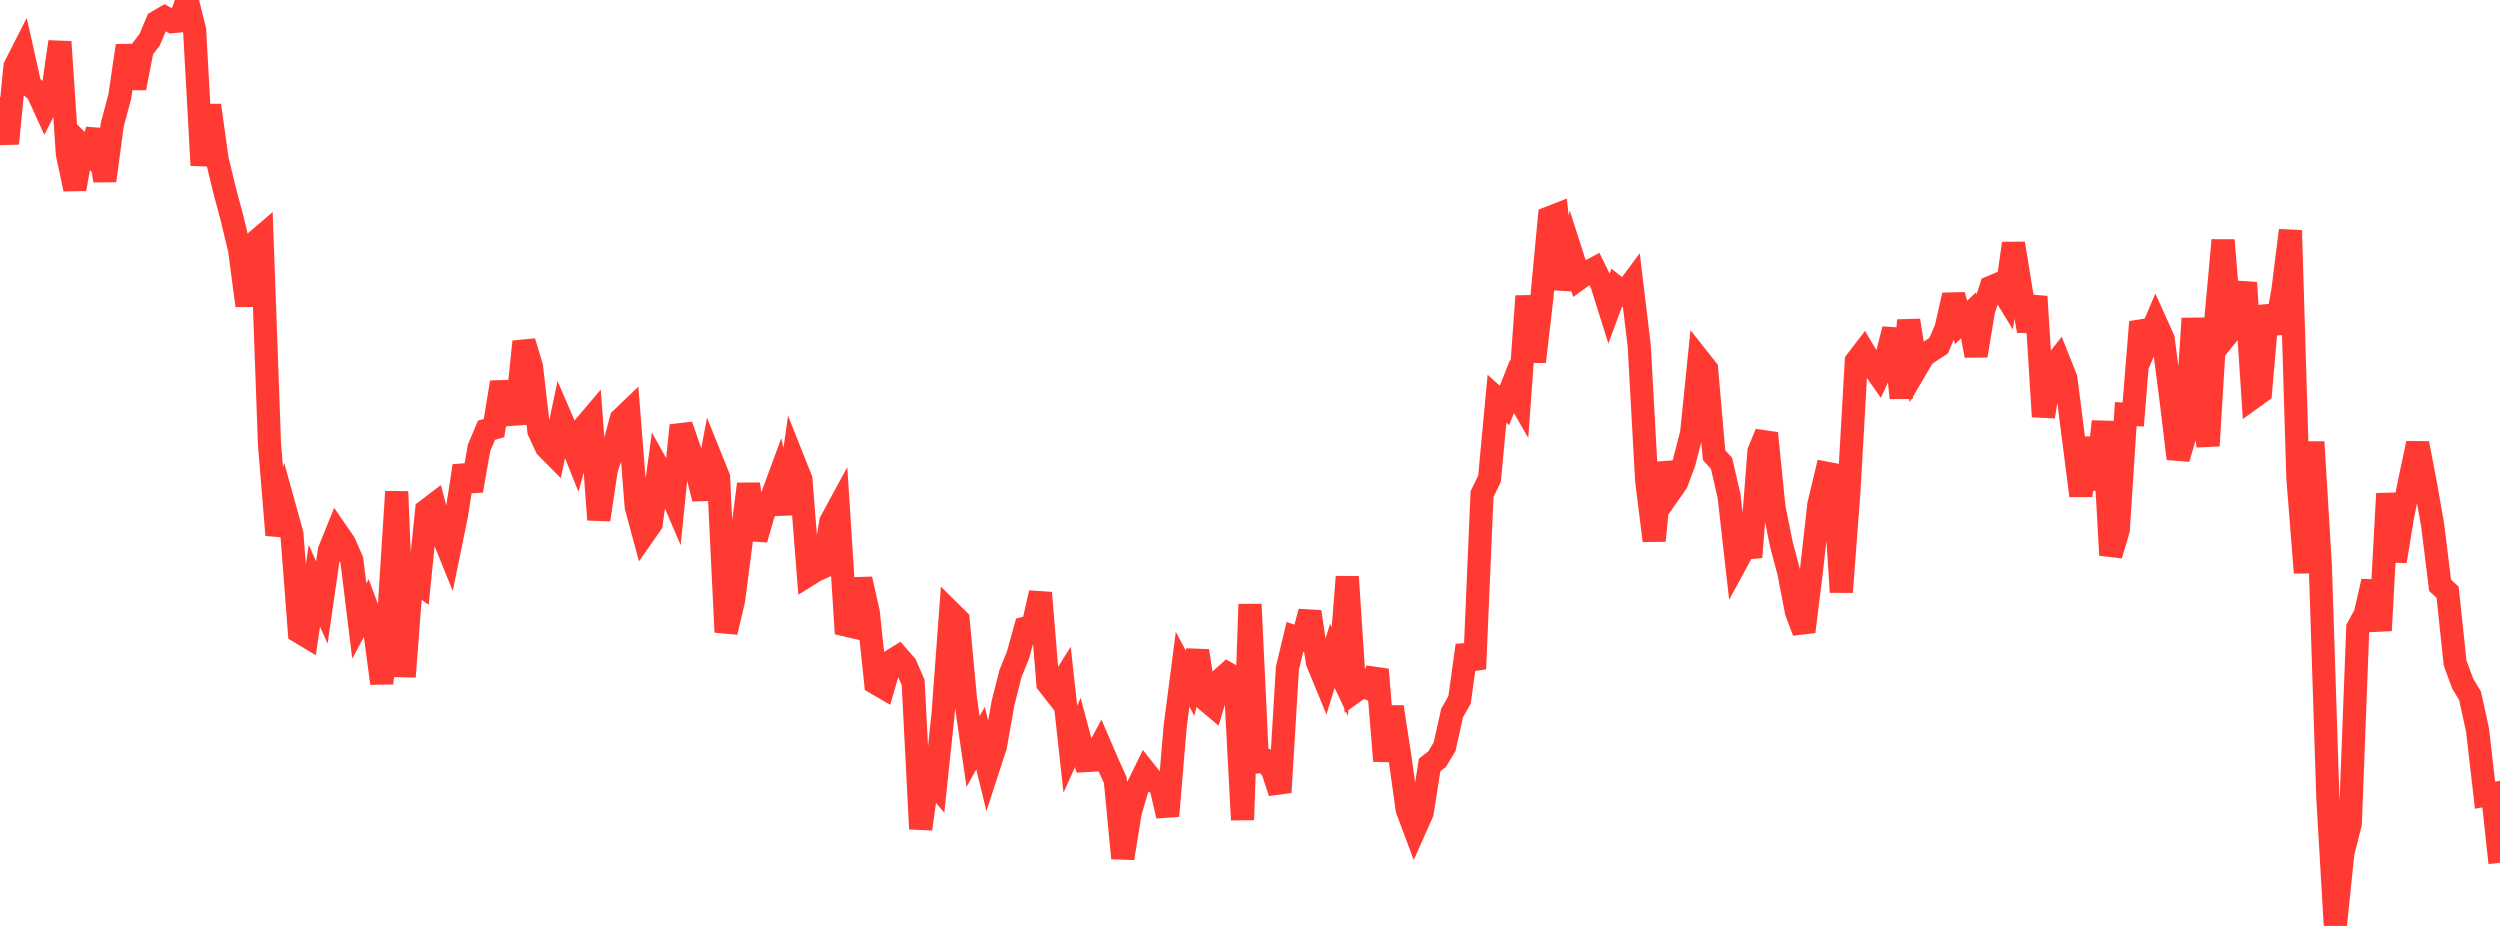 <?xml version="1.0" standalone="no"?>
<!DOCTYPE svg PUBLIC "-//W3C//DTD SVG 1.1//EN" "http://www.w3.org/Graphics/SVG/1.1/DTD/svg11.dtd">

<svg width="135" height="50" viewBox="0 0 135 50" preserveAspectRatio="none" 
  xmlns="http://www.w3.org/2000/svg"
  xmlns:xlink="http://www.w3.org/1999/xlink">


<polyline points="0.0, 5.241 0.404, 7.749 0.808, 3.59 1.213, 2.795 1.617, 4.604 2.021, 4.958 2.425, 5.843 2.829, 5.052 3.234, 2.259 3.638, 8.301 4.042, 10.21 4.446, 7.885 4.85, 8.292 5.254, 7.028 5.659, 9.76 6.063, 6.731 6.467, 5.218 6.871, 2.467 7.275, 4.757 7.68, 2.669 8.084, 2.139 8.488, 1.181 8.892, 0.943 9.296, 1.169 9.701, 1.131 10.105, 0.0 10.509, 1.611 10.913, 8.926 11.317, 5.689 11.722, 8.596 12.126, 10.276 12.53, 11.785 12.934, 13.463 13.338, 16.502 13.743, 13.114 14.147, 12.768 14.551, 23.964 14.955, 28.89 15.359, 27.374 15.763, 28.831 16.168, 34.121 16.572, 34.364 16.976, 31.631 17.38, 32.533 17.784, 29.738 18.189, 28.734 18.593, 29.321 18.997, 30.244 19.401, 33.536 19.805, 32.782 20.21, 33.861 20.614, 36.9 21.018, 32.863 21.422, 26.548 21.826, 36.54 22.231, 31.242 22.635, 31.529 23.039, 27.561 23.443, 27.255 23.847, 28.765 24.251, 29.762 24.656, 27.782 25.06, 25.158 25.464, 26.493 25.868, 24.187 26.272, 23.232 26.677, 23.115 27.081, 20.645 27.485, 22.384 27.889, 22.355 28.293, 18.449 28.698, 19.791 29.102, 23.276 29.506, 24.147 29.91, 24.554 30.314, 22.629 30.719, 23.565 31.123, 24.581 31.527, 23.08 31.931, 22.604 32.335, 28.063 32.74, 25.347 33.144, 24.134 33.548, 22.628 33.952, 22.241 34.356, 27.361 34.76, 28.858 35.165, 28.278 35.569, 25.299 35.973, 26.027 36.377, 26.969 36.781, 22.972 37.186, 24.148 37.59, 25.316 37.994, 26.93 38.398, 24.772 38.802, 25.773 39.207, 34.135 39.611, 32.42 40.015, 29.313 40.419, 26.136 40.823, 29.127 41.228, 27.708 41.632, 26.98 42.036, 25.885 42.44, 27.737 42.844, 24.867 43.249, 25.886 43.653, 31.042 44.057, 30.791 44.461, 30.612 44.865, 28.171 45.269, 27.426 45.674, 33.75 46.078, 33.845 46.482, 31.27 46.886, 33.065 47.29, 36.881 47.695, 37.117 48.099, 35.716 48.503, 35.465 48.907, 35.928 49.311, 36.861 49.716, 44.761 50.12, 41.896 50.524, 42.37 50.928, 38.533 51.332, 33.074 51.737, 33.475 52.141, 37.796 52.545, 40.582 52.949, 39.861 53.353, 41.515 53.757, 40.27 54.162, 37.971 54.566, 36.374 54.97, 35.376 55.374, 33.913 55.778, 33.802 56.183, 32.014 56.587, 36.91 56.991, 37.426 57.395, 36.78 57.799, 40.456 58.204, 39.552 58.608, 41.071 59.012, 41.049 59.416, 40.294 59.82, 41.231 60.225, 42.127 60.629, 46.343 61.033, 43.855 61.437, 42.489 61.841, 41.664 62.246, 42.177 62.65, 42.315 63.054, 44.057 63.458, 39.236 63.862, 36.138 64.266, 36.896 64.671, 35.147 65.075, 37.754 65.479, 38.094 65.883, 36.738 66.287, 36.373 66.692, 36.607 67.096, 44.271 67.5, 32.632 67.904, 41.142 68.308, 41.095 68.713, 41.575 69.117, 42.788 69.521, 36.082 69.925, 34.396 70.329, 34.531 70.734, 33.037 71.138, 35.752 71.542, 36.733 71.946, 35.416 72.35, 36.273 72.754, 31.147 73.159, 37.333 73.563, 37.046 73.967, 37.198 74.371, 36.158 74.775, 41.089 75.18, 38.171 75.584, 40.811 75.988, 43.707 76.392, 44.79 76.796, 43.883 77.201, 41.306 77.605, 40.993 78.009, 40.32 78.413, 38.503 78.817, 37.79 79.222, 34.853 79.626, 36.123 80.03, 26.685 80.434, 25.849 80.838, 21.53 81.243, 21.893 81.647, 20.867 82.051, 21.569 82.455, 15.992 82.859, 19.529 83.263, 16.055 83.668, 11.76 84.072, 11.602 84.476, 15.617 84.88, 13.767 85.284, 15.024 85.689, 14.728 86.093, 14.51 86.497, 15.34 86.901, 16.624 87.305, 15.533 87.71, 15.855 88.114, 15.308 88.518, 18.672 88.922, 25.973 89.326, 29.195 89.731, 25.01 90.135, 26.632 90.539, 26.054 90.943, 24.965 91.347, 23.396 91.751, 19.424 92.156, 19.936 92.56, 24.577 92.964, 25.025 93.368, 26.774 93.772, 30.347 94.177, 29.601 94.581, 29.561 94.985, 24.374 95.389, 23.396 95.793, 27.4 96.198, 29.409 96.602, 30.927 97.006, 33.034 97.41, 34.109 97.814, 30.846 98.219, 27.243 98.623, 25.555 99.027, 25.632 99.431, 31.973 99.835, 26.621 100.24, 19.509 100.644, 18.983 101.048, 19.663 101.452, 20.236 101.856, 19.355 102.26, 17.776 102.665, 21.484 103.069, 17.302 103.473, 19.894 103.877, 19.206 104.281, 18.93 104.686, 18.669 105.09, 17.723 105.494, 15.937 105.898, 17.411 106.302, 17.028 106.707, 19.204 107.111, 16.769 107.515, 15.508 107.919, 15.338 108.323, 15.993 108.728, 13.145 109.132, 15.65 109.536, 17.864 109.94, 16.014 110.344, 22.497 110.749, 19.931 111.153, 19.42 111.557, 20.435 111.961, 23.6 112.365, 26.765 112.769, 23.652 113.174, 26.425 113.578, 22.762 113.982, 29.977 114.386, 28.617 114.79, 22.364 115.195, 22.381 115.599, 17.386 116.003, 18.36 116.407, 17.409 116.811, 18.304 117.216, 21.416 117.62, 24.766 118.024, 23.396 118.428, 17.2 118.832, 21.514 119.237, 24.069 119.641, 17.425 120.045, 12.971 120.449, 17.847 120.853, 17.345 121.257, 15.262 121.662, 21.461 122.066, 21.169 122.47, 16.527 122.874, 17.976 123.278, 15.671 123.683, 12.443 124.087, 25.823 124.491, 30.926 124.895, 23.866 125.299, 30.57 125.704, 43.075 126.108, 50.0 126.512, 46.076 126.916, 44.465 127.32, 33.909 127.725, 33.162 128.129, 31.395 128.533, 34.047 128.937, 26.657 129.341, 30.305 129.746, 27.845 130.15, 25.838 130.554, 23.939 130.958, 26.048 131.362, 28.353 131.766, 31.609 132.171, 31.98 132.575, 35.797 132.979, 36.9 133.383, 37.574 133.787, 39.422 134.192, 42.94 134.596, 42.868 135.0, 46.591" fill="none" stroke="#ff3a33" stroke-width="1.25"/>

</svg>
